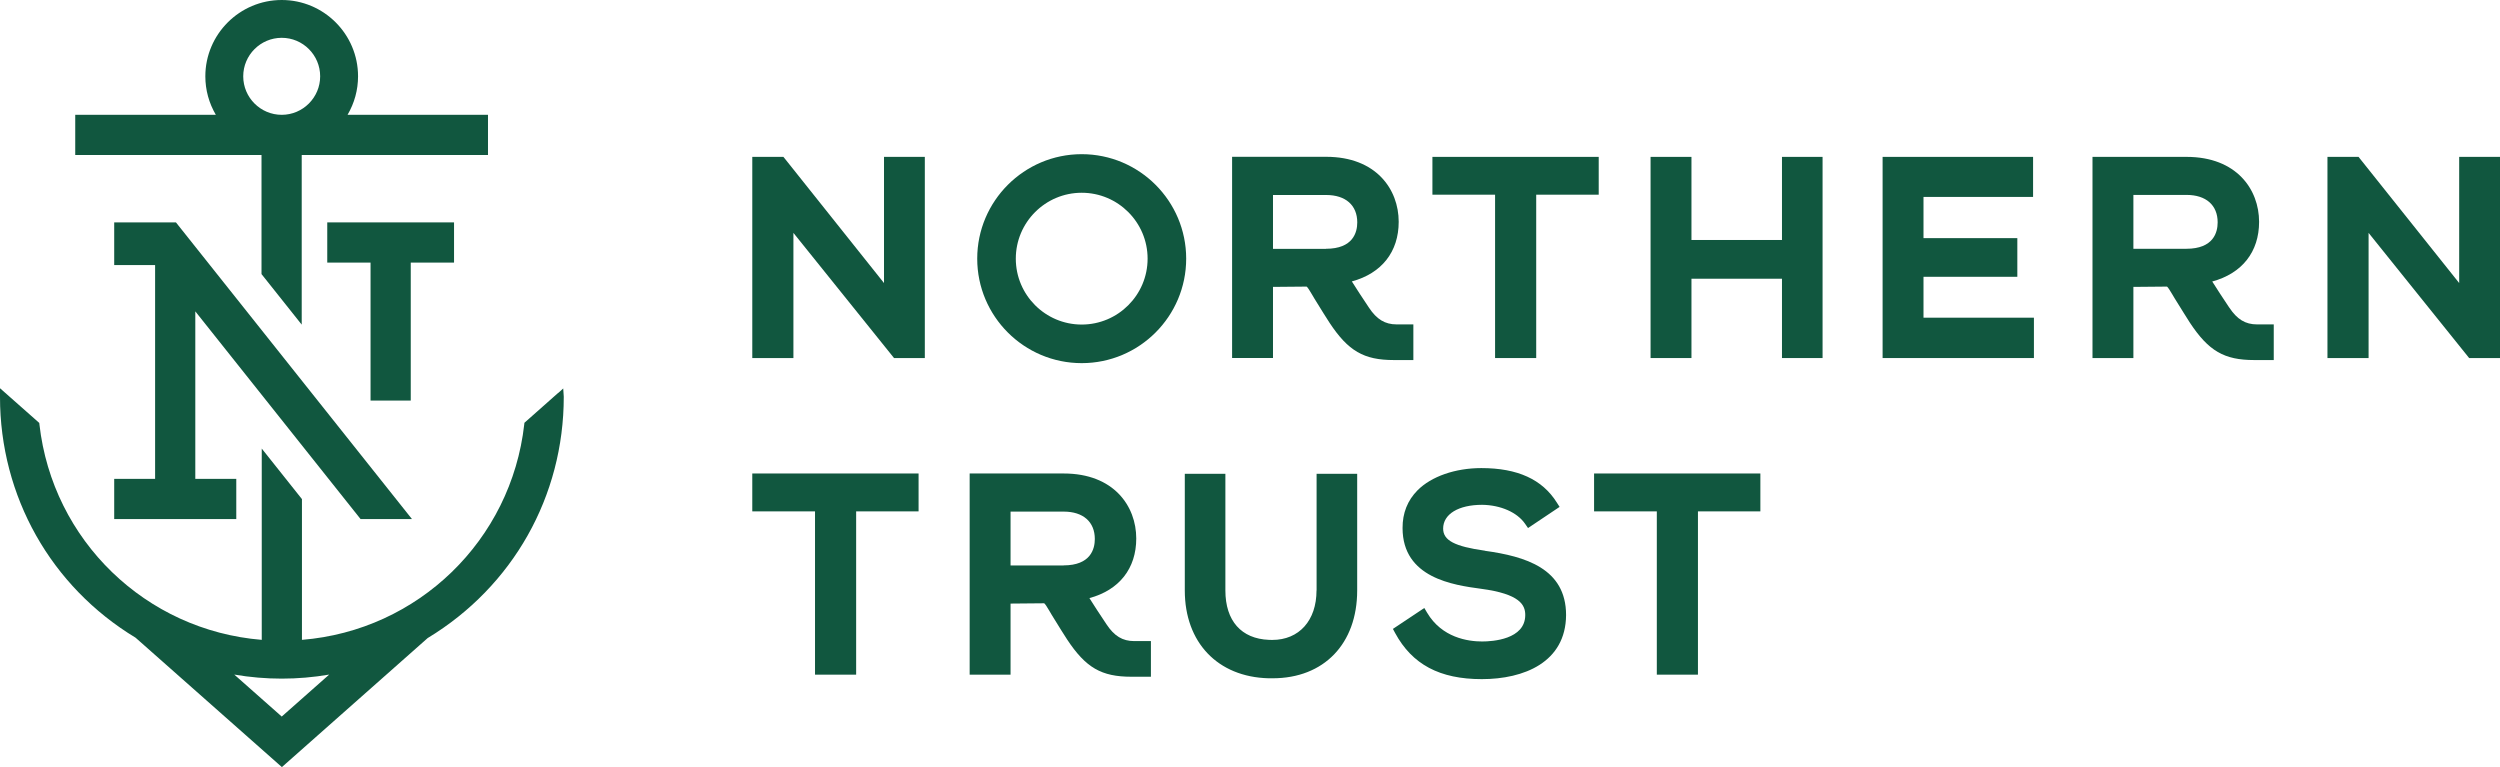 <?xml version="1.0" encoding="UTF-8" standalone="no"?>
<svg
   id="Layer_1"
   version="1.1"
   viewBox="0 0 323.98 99.41"
   sodipodi:docname="TOTM_Sponsor_NorthernTrust.svg"
   width="323.98"
   height="99.41"
   inkscape:version="1.2.2 (b0a8486541, 2022-12-01)"
   xmlns:inkscape="http://www.inkscape.org/namespaces/inkscape"
   xmlns:sodipodi="http://sodipodi.sourceforge.net/DTD/sodipodi-0.dtd"
   xmlns="http://www.w3.org/2000/svg"
   xmlns:svg="http://www.w3.org/2000/svg">
  <sodipodi:namedview
     id="namedview49"
     pagecolor="#ffffff"
     bordercolor="#666666"
     borderopacity="1.0"
     inkscape:showpageshadow="2"
     inkscape:pageopacity="0.0"
     inkscape:pagecheckerboard="0"
     inkscape:deskcolor="#d1d1d1"
     showgrid="false"
     inkscape:zoom="2.8527778"
     inkscape:cx="162.29796"
     inkscape:cy="49.951315"
     inkscape:window-width="5120"
     inkscape:window-height="1371"
     inkscape:window-x="0"
     inkscape:window-y="0"
     inkscape:window-maximized="1"
     inkscape:current-layer="Layer_1" />
  <!-- Generator: Adobe Illustrator 29.8.1, SVG Export Plug-In . SVG Version: 2.1.1 Build 2)  -->
  <defs
     id="defs4">
    <style
       id="style2">
      .st0 {
        fill: #11573f;
      }
    </style>
  </defs>
  <g
     id="g44"
     transform="translate(-18.02,-130.3)">
    <g
       id="g16">
      <g
         id="g10">
        <polygon
           class="st0"
           points="60.43,164.33 66.04,164.33 66.04,182.21 71.25,182.21 71.25,164.33 76.86,164.33 76.86,159.12 60.43,159.12 "
           id="polygon6" />
        <polygon
           class="st0"
           points="40.82,159.12 32.82,159.12 32.82,164.65 38.12,164.65 38.12,192.36 32.82,192.36 32.82,197.57 48.64,197.57 48.64,192.36 43.33,192.36 43.33,170.65 64.75,197.57 71.41,197.57 "
           id="polygon8" />
      </g>
      <path
         class="st0"
         d="m 63.06,145.18 c 0.89,-1.52 1.36,-3.22 1.36,-4.99 0,-5.46 -4.44,-9.89 -9.89,-9.89 -5.45,0 -9.9,4.44 -9.9,9.89 0,1.77 0.47,3.47 1.36,4.99 H 27.77 v 5.21 h 24.14 v 15.43 l 5.21,6.55 v -21.98 h 24.14 v -5.21 H 63.04 Z m -8.53,0 c -2.75,0 -4.99,-2.24 -4.99,-4.99 0,-2.75 2.24,-4.99 4.99,-4.99 2.75,0 4.98,2.24 4.98,4.99 0,2.75 -2.24,4.99 -4.98,4.99 z"
         id="path12" />
      <path
         class="st0"
         d="m 90.36,181.21 -4.38,3.88 -0.02,0.19 C 84.27,200.33 72.19,212 57.15,213.22 v -18.24 l -5.21,-6.55 v 24.79 C 36.9,211.99 24.83,200.33 23.13,185.3 l -0.02,-0.19 -5.09,-4.5 v 1.12 c 0,12.89 6.6,24.58 17.57,31.21 l 18.96,16.77 18.89,-16.72 c 11.05,-6.69 17.64,-18.38 17.64,-31.27 l -0.07,-1.08 -0.64,0.58 z m -35.83,41.95 -6.15,-5.44 c 4.08,0.7 8.22,0.7 12.3,0 z"
         id="path14" />
    </g>
    <g
       id="g42">
      <path
         class="st0"
         d="m 188.63,206.82 c 0,3.89 -2.25,6.41 -5.74,6.41 -0.14,0 -0.28,0 -0.42,-0.01 -3.59,-0.14 -5.65,-2.47 -5.65,-6.4 V 191.7 h -5.26 v 15.12 c 0,6.74 4.26,11.21 10.86,11.38 0.17,0 0.34,0 0.52,0 6.65,0 10.96,-4.47 10.96,-11.38 V 191.7 h -5.26 v 15.12 z"
         id="path18" />
      <path
         class="st0"
         d="m 158.2,150.28 c -7.46,0 -13.54,6.07 -13.54,13.54 0,7.47 6.07,13.54 13.54,13.54 7.47,0 13.54,-6.07 13.54,-13.54 0,-7.47 -6.07,-13.54 -13.54,-13.54 z m 8.54,13.54 c 0,4.71 -3.83,8.54 -8.54,8.54 -4.71,0 -8.54,-3.83 -8.54,-8.54 0,-4.71 3.83,-8.54 8.54,-8.54 4.71,0 8.54,3.83 8.54,8.54 z"
         id="path20" />
      <polygon
         class="st0"
         points="123.64,217.73 128.97,217.73 128.97,196.57 137.06,196.57 137.06,191.66 115.51,191.66 115.51,196.57 123.64,196.57 "
         id="polygon22" />
      <polygon
         class="st0"
         points="119.54,150.63 115.51,150.63 115.51,176.7 120.84,176.7 120.84,160.48 133.88,176.7 137.87,176.7 137.87,150.63 132.58,150.63 132.58,166.98 119.69,150.81 "
         id="polygon24" />
      <polygon
         class="st0"
         points="232.73,217.73 238.06,217.73 238.06,196.57 246.15,196.57 246.15,191.66 224.6,191.66 224.6,196.57 232.73,196.57 "
         id="polygon26" />
      <path
         class="st0"
         d="m 306.92,170.17 c -0.83,-1.24 -1.74,-2.63 -2.21,-3.39 3.87,-1.05 6.07,-3.84 6.07,-7.73 0,-4.19 -2.91,-8.42 -9.4,-8.42 h -12.19 v 26.07 h 5.3 v -9.22 l 4.36,-0.04 c 0.14,0.1 0.43,0.59 0.72,1.07 l 0.26,0.44 c 0.57,0.95 1.99,3.17 1.99,3.18 2.42,3.66 4.44,4.83 8.33,4.83 h 2.53 v -4.62 h -2.17 c -1.5,0 -2.58,-0.65 -3.59,-2.18 z m -1.51,-11.05 c 0,1.28 -0.53,3.42 -4.06,3.42 h -6.86 v -6.98 h 6.89 c 2.52,0 4.03,1.33 4.03,3.55 z"
         id="path28" />
      <polygon
         class="st0"
         points="323.82,150.82 323.67,150.63 319.64,150.63 319.64,176.7 324.97,176.7 324.97,160.48 337.85,176.51 338,176.7 342,176.7 342,150.63 336.71,150.63 336.71,166.98 "
         id="polygon30" />
      <polygon
         class="st0"
         points="279.45,161.16 267.29,161.16 267.29,155.82 281.49,155.82 281.49,150.63 261.99,150.63 261.99,176.7 281.6,176.7 281.6,171.47 267.29,171.47 267.29,166.17 279.45,166.17 "
         id="polygon32" />
      <polygon
         class="st0"
         points="217.1,155.53 225.2,155.53 225.2,150.63 203.65,150.63 203.65,155.53 211.77,155.53 211.77,176.7 217.1,176.7 "
         id="polygon34" />
      <path
         class="st0"
         d="m 210.47,201.67 c -3.96,-0.56 -5.43,-1.34 -5.43,-2.87 0,-1.87 1.98,-3.08 5.05,-3.08 2.41,0.03 4.55,0.98 5.57,2.46 l 0.38,0.55 4.09,-2.74 -0.35,-0.55 c -1.89,-3.02 -5.1,-4.48 -9.79,-4.48 -3.38,0 -6.48,1.08 -8.27,2.88 -1.3,1.31 -1.95,2.96 -1.94,4.89 0,6.48 6.61,7.39 10.16,7.87 5.06,0.67 5.74,2.1 5.74,3.4 0,3.18 -4.28,3.43 -5.59,3.43 -1.84,0 -5.21,-0.49 -7.13,-3.73 l -0.36,-0.61 -4.07,2.71 0.29,0.54 c 2.21,4.07 5.77,5.97 11.23,5.97 5.46,0 10.88,-2.18 10.92,-8.3 0,-6.06 -5.31,-7.61 -10.51,-8.33 z"
         id="path36" />
      <polygon
         class="st0"
         points="237.22,150.63 231.92,150.63 231.92,176.7 237.22,176.7 237.22,166.42 248.95,166.42 248.95,176.7 254.21,176.7 254.21,150.63 248.95,150.63 248.95,161.4 237.22,161.4 "
         id="polygon38" />
      <path
         class="st0"
         d="m 182.99,167.48 4.36,-0.04 c 0.14,0.09 0.43,0.58 0.71,1.05 l 0.27,0.46 c 0.57,0.95 1.98,3.18 1.99,3.18 2.42,3.66 4.44,4.83 8.33,4.83 h 2.53 v -4.62 h -2.17 c -1.5,0 -2.58,-0.65 -3.59,-2.18 -0.83,-1.24 -1.74,-2.63 -2.21,-3.39 3.87,-1.05 6.07,-3.84 6.07,-7.73 0,-4.19 -2.91,-8.42 -9.4,-8.42 h -12.19 v 26.07 h 5.3 v -9.22 z m 6.86,-4.93 h -6.86 v -6.98 h 6.89 c 2.52,0 4.03,1.33 4.03,3.55 0,1.28 -0.53,3.42 -4.06,3.42 z"
         id="path40" />
    </g>
  </g>
  <path
     class="st0"
     d="m 130.96,78.22 4.36,-0.04 c 0.14,0.09 0.43,0.58 0.71,1.05 l 0.27,0.46 c 0.57,0.95 1.98,3.18 1.99,3.18 2.42,3.66 4.44,4.83 8.33,4.83 h 2.53 v -4.62 h -2.17 c -1.5,0 -2.58,-0.65 -3.59,-2.18 -0.83,-1.24 -1.74,-2.63 -2.21,-3.39 3.87,-1.05 6.07,-3.84 6.07,-7.73 0,-4.19 -2.91,-8.42 -9.4,-8.42 h -12.19 v 26.07 h 5.3 v -9.22 z m 6.86,-4.94 h -6.86 V 66.3 h 6.89 c 2.52,0 4.03,1.33 4.03,3.55 0,1.28 -0.53,3.42 -4.06,3.42 z"
     id="path46" />
</svg>
